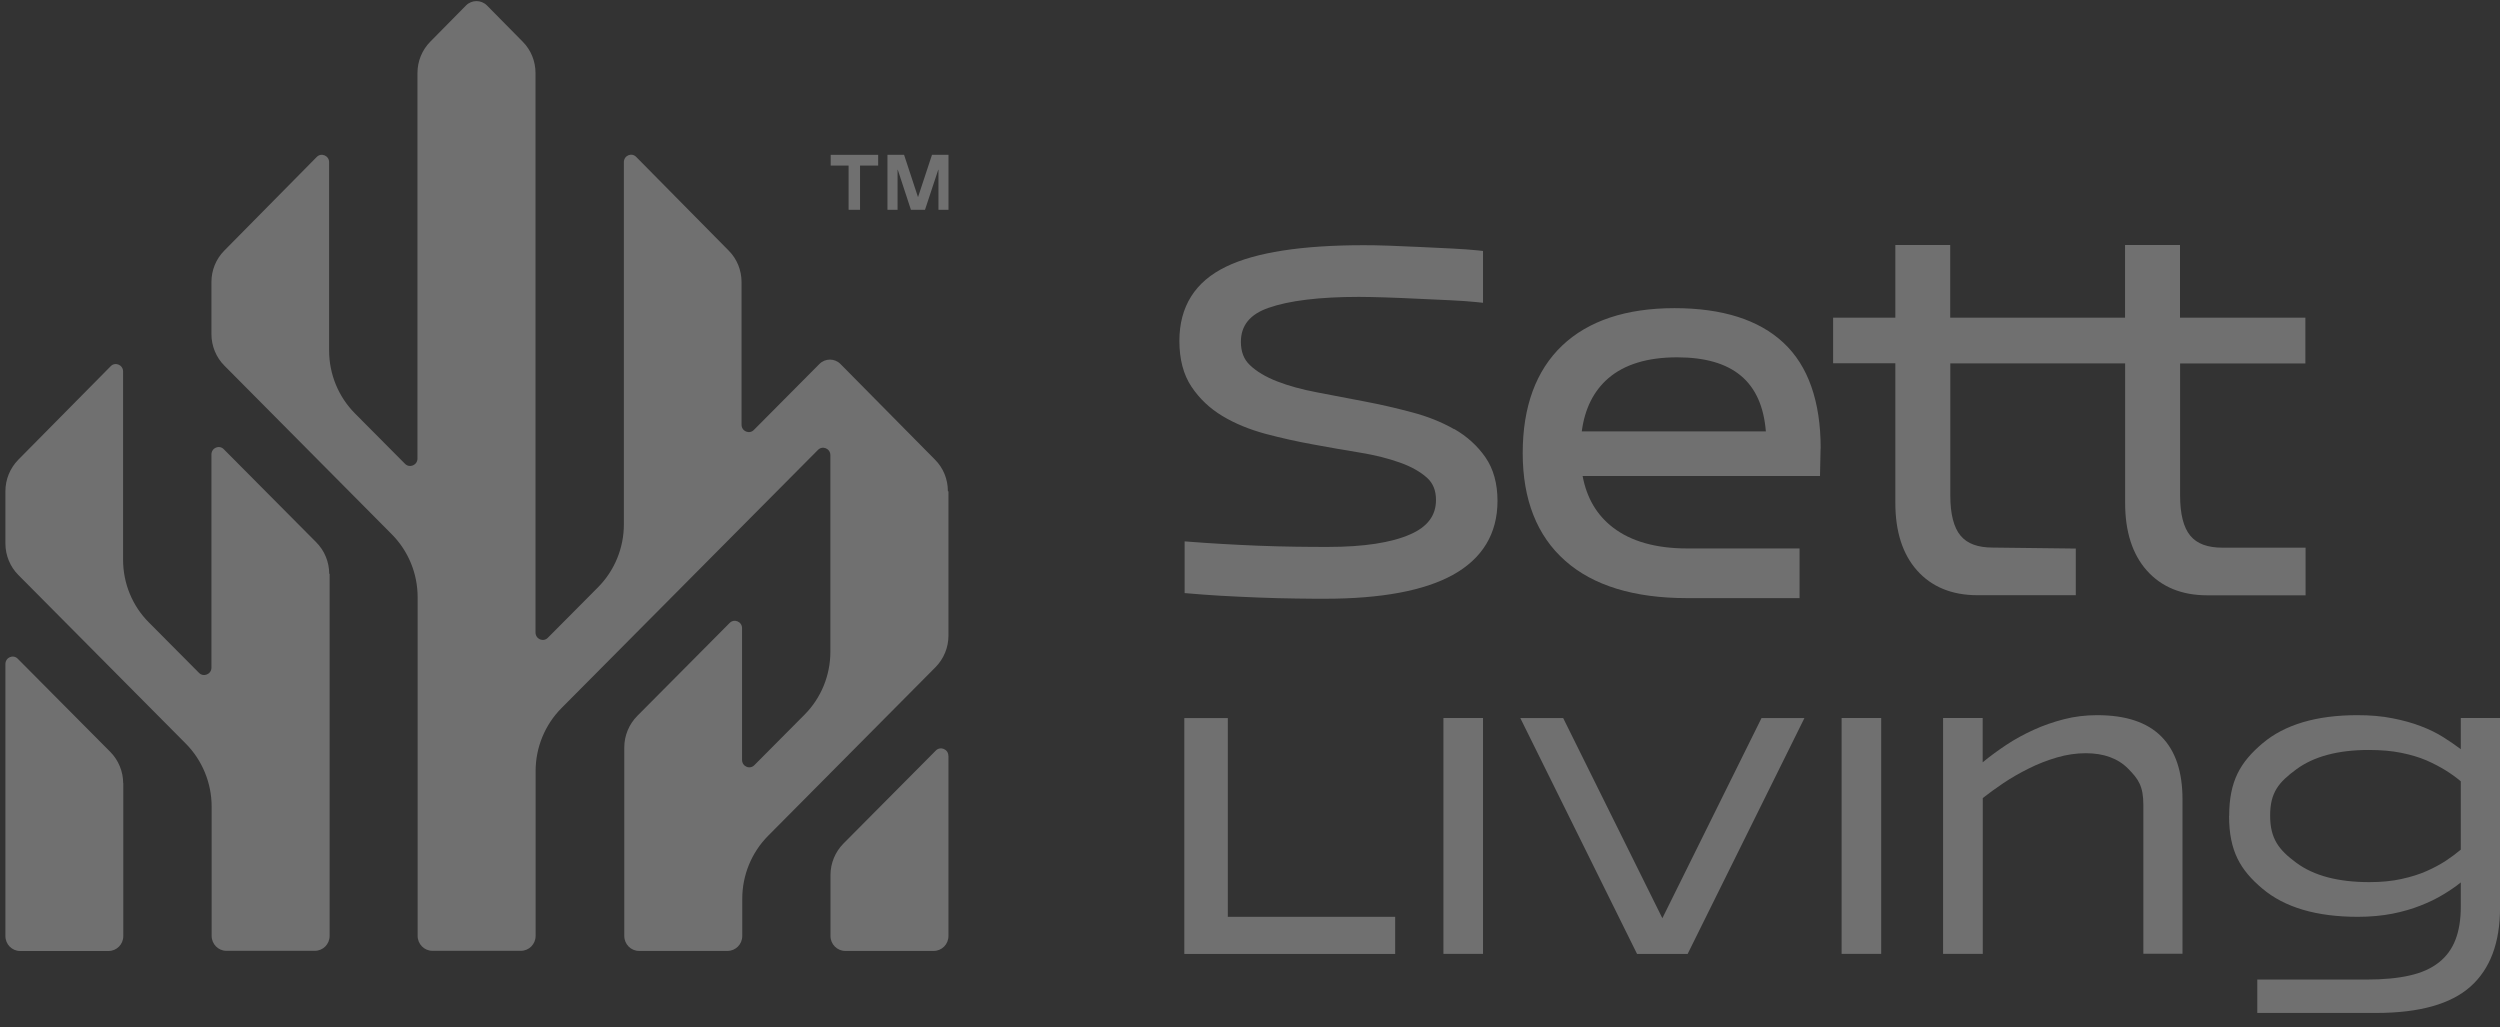 <svg xmlns="http://www.w3.org/2000/svg" width="73" height="30" viewBox="0 0 73 30" fill="none"><rect x="0" y="0" width="73" height="30" fill="#333333" stroke="none"/><path d="M42.459 12.531C42.096 12.324 41.679 12.156 41.212 12.035C40.76 11.914 40.294 11.807 39.827 11.719C39.36 11.627 38.902 11.541 38.453 11.456C38.016 11.373 37.626 11.267 37.286 11.134C36.961 11.007 36.695 10.85 36.5 10.664C36.32 10.495 36.234 10.271 36.234 9.981C36.234 9.506 36.497 9.178 37.041 8.989C37.637 8.779 38.527 8.669 39.679 8.669C39.877 8.669 40.131 8.675 40.438 8.684C40.746 8.696 41.065 8.705 41.39 8.723C41.715 8.737 42.034 8.752 42.344 8.767C42.648 8.782 42.903 8.799 43.1 8.82L43.304 8.841V7.328L43.139 7.31C42.947 7.29 42.696 7.272 42.4 7.257C42.105 7.242 41.8 7.228 41.484 7.213C41.168 7.198 40.861 7.186 40.565 7.174C40.261 7.163 40.016 7.16 39.815 7.16C38.013 7.16 36.662 7.369 35.803 7.786C34.895 8.223 34.438 8.953 34.438 9.955C34.438 10.489 34.556 10.942 34.792 11.293C35.023 11.639 35.327 11.928 35.699 12.15C36.063 12.369 36.482 12.54 36.949 12.667C37.404 12.788 37.871 12.892 38.338 12.977C38.804 13.063 39.262 13.143 39.715 13.217C40.152 13.288 40.545 13.388 40.882 13.509C41.207 13.624 41.472 13.775 41.667 13.949C41.845 14.109 41.931 14.322 41.931 14.599C41.931 15.052 41.685 15.382 41.177 15.604C40.627 15.846 39.824 15.97 38.784 15.97C38.515 15.97 38.202 15.97 37.841 15.964C37.487 15.959 37.117 15.95 36.745 15.935C36.373 15.92 36.012 15.902 35.667 15.882C35.324 15.861 35.031 15.843 34.792 15.823L34.591 15.808V17.318L34.76 17.332C34.981 17.353 35.265 17.371 35.628 17.395C35.983 17.415 36.355 17.433 36.742 17.448C37.123 17.462 37.495 17.474 37.85 17.477C38.202 17.483 38.482 17.483 38.692 17.483C40.326 17.483 41.579 17.25 42.415 16.792C43.284 16.313 43.727 15.586 43.727 14.626C43.727 14.121 43.609 13.689 43.372 13.35C43.142 13.019 42.837 12.741 42.465 12.528H42.462L42.459 12.531Z" fill="white" fill-opacity="0.3"></path><path d="M53.164 13.096C53.164 11.719 52.798 10.679 52.077 10.008C51.359 9.337 50.289 8.998 48.895 8.998C47.483 8.998 46.377 9.367 45.615 10.091C44.85 10.821 44.463 11.875 44.463 13.232C44.463 14.588 44.88 15.648 45.704 16.375C46.519 17.099 47.716 17.465 49.255 17.465H52.547V16.015H49.267C48.354 16.015 47.624 15.808 47.098 15.403C46.623 15.037 46.333 14.54 46.212 13.899H53.144L53.161 13.096H53.164ZM46.188 12.596C46.274 11.937 46.534 11.417 46.96 11.048C47.432 10.64 48.109 10.434 48.969 10.434C50.594 10.434 51.445 11.14 51.563 12.596H46.188Z" fill="white" fill-opacity="0.3"></path><path d="M67.317 10.608V9.276H63.656V7.154H62.051V9.276H56.946V7.154H55.344V9.276H53.527V10.608H55.344V14.689C55.344 15.522 55.557 16.184 55.977 16.656C56.402 17.135 56.996 17.38 57.738 17.38H60.613V16.018L58.19 15.989C57.752 15.989 57.445 15.876 57.25 15.643C57.049 15.404 56.949 15.008 56.949 14.467V10.611H62.054V14.692C62.054 15.525 62.267 16.187 62.687 16.659C63.112 17.138 63.706 17.383 64.448 17.383H67.323V15.992H64.9C64.462 15.992 64.155 15.879 63.96 15.646C63.759 15.407 63.659 15.011 63.659 14.47V10.614H67.32L67.317 10.608Z" fill="white" fill-opacity="0.3"></path><path d="M34.585 20.968H35.852V26.771H40.739V27.855H34.582V20.968H34.585Z" fill="white" fill-opacity="0.3"></path><path d="M42.148 27.853V20.966H43.304V27.853H42.148Z" fill="white" fill-opacity="0.3"></path><path d="M45.645 20.968L48.541 26.812L51.436 20.968H52.689L49.279 27.855H47.802L44.393 20.968H45.645Z" fill="white" fill-opacity="0.3"></path><path d="M53.775 27.853V20.966H54.931V27.853H53.775Z" fill="white" fill-opacity="0.3"></path><path d="M56.738 27.853V20.965H57.894V22.26C58.106 22.082 58.337 21.917 58.582 21.752C58.827 21.589 59.093 21.444 59.377 21.314C59.66 21.184 59.959 21.081 60.269 21.001C60.579 20.921 60.904 20.883 61.238 20.883C62.074 20.883 62.698 21.09 63.111 21.506C63.525 21.923 63.729 22.535 63.729 23.341V27.85H62.586V23.504C62.586 22.948 62.438 22.747 62.142 22.446C61.844 22.144 61.43 21.994 60.904 21.994C60.627 21.994 60.346 22.035 60.062 22.118C59.779 22.201 59.504 22.307 59.241 22.44C58.978 22.57 58.73 22.712 58.502 22.865C58.275 23.019 58.074 23.164 57.897 23.303V27.853H56.741H56.738Z" fill="white" fill-opacity="0.3"></path><path d="M71.855 20.971V21.876C71.707 21.763 71.536 21.648 71.347 21.527C71.155 21.406 70.939 21.299 70.691 21.205C70.446 21.11 70.171 21.034 69.864 20.974C69.556 20.912 69.213 20.883 68.835 20.883C67.639 20.883 66.714 21.158 66.067 21.704C65.417 22.254 65.092 22.806 65.092 23.826H65.089C65.089 24.848 65.414 25.403 66.064 25.95C66.714 26.497 67.642 26.771 68.847 26.771C69.219 26.771 69.556 26.739 69.858 26.68C70.159 26.621 70.431 26.541 70.679 26.443C70.927 26.346 71.146 26.24 71.341 26.121C71.536 26.003 71.707 25.888 71.855 25.767V26.476C71.855 26.848 71.805 27.167 71.701 27.436C71.598 27.705 71.438 27.927 71.214 28.104C70.989 28.281 70.706 28.408 70.357 28.485C70.011 28.565 69.589 28.603 69.098 28.603H65.913V29.578H69.382C70.644 29.578 71.562 29.321 72.139 28.807C72.715 28.293 73.001 27.525 73.001 26.506V20.965H71.858L71.855 20.971ZM71.858 24.807C71.737 24.91 71.595 25.016 71.427 25.129C71.261 25.238 71.069 25.341 70.856 25.436C70.641 25.53 70.398 25.607 70.124 25.666C69.849 25.728 69.536 25.758 69.184 25.758C68.277 25.758 67.565 25.572 67.054 25.194C66.543 24.818 66.288 24.493 66.288 23.814C66.288 23.134 66.543 22.839 67.054 22.463C67.565 22.088 68.271 21.899 69.169 21.899C69.521 21.899 69.837 21.926 70.115 21.982C70.392 22.038 70.641 22.112 70.853 22.203C71.066 22.298 71.255 22.396 71.424 22.502C71.592 22.608 71.734 22.712 71.855 22.815V24.807H71.858Z" fill="white" fill-opacity="0.3"></path><path d="M24.256 4.835H24.779V6.126H25.113V4.835H25.642V4.521H24.256V4.835Z" fill="white" fill-opacity="0.3"></path><path d="M27.214 4.521L26.809 5.748H26.803L26.399 4.521H25.914V6.126H26.209V4.956H26.215L26.599 6.126H27.01L27.397 4.956H27.403V6.126H27.696V4.521H27.211H27.214Z" fill="white" fill-opacity="0.3"></path><path fill-rule="evenodd" clip-rule="evenodd" d="M3.6 22.867V27.335C3.6 27.574 3.408 27.769 3.169 27.769H0.587C0.35 27.769 0.158 27.574 0.158 27.335V19.39C0.158 19.195 0.389 19.097 0.522 19.239L3.219 21.954C3.461 22.197 3.597 22.531 3.597 22.873V22.867H3.6Z" fill="white" fill-opacity="0.3"></path><path fill-rule="evenodd" clip-rule="evenodd" d="M9.625 16.755V27.329C9.625 27.569 9.433 27.764 9.193 27.764H6.611C6.375 27.764 6.18 27.569 6.18 27.329V23.553C6.18 22.865 5.908 22.2 5.423 21.712L0.536 16.79C0.294 16.548 0.158 16.214 0.158 15.871V14.344C0.158 14.001 0.291 13.673 0.533 13.425L3.231 10.695C3.364 10.556 3.594 10.656 3.594 10.845V16.344C3.594 17.035 3.866 17.697 4.351 18.179L5.81 19.647C5.943 19.783 6.174 19.686 6.174 19.497V13.271C6.174 13.076 6.404 12.979 6.537 13.12L9.235 15.836C9.477 16.078 9.613 16.412 9.613 16.755H9.619H9.625Z" fill="white" fill-opacity="0.3"></path><path fill-rule="evenodd" clip-rule="evenodd" d="M27.695 14.344V18.563C27.695 18.909 27.556 19.24 27.317 19.482L22.43 24.404C21.943 24.895 21.674 25.557 21.674 26.245V27.332C21.674 27.572 21.482 27.767 21.242 27.767H18.66C18.424 27.767 18.229 27.572 18.229 27.332V21.825C18.229 21.479 18.368 21.148 18.607 20.906L21.305 18.191C21.438 18.055 21.668 18.152 21.668 18.341V22.188C21.668 22.383 21.898 22.481 22.031 22.339L23.491 20.87C23.979 20.38 24.247 19.718 24.247 19.03V13.292C24.247 13.097 24.017 12.999 23.881 13.141L16.397 20.675C15.909 21.166 15.64 21.828 15.64 22.516V27.329C15.64 27.569 15.448 27.764 15.209 27.764H12.627C12.39 27.764 12.195 27.569 12.195 27.329V17.44C12.195 16.749 11.924 16.087 11.439 15.6L6.552 10.677C6.31 10.435 6.174 10.101 6.174 9.758V8.234C6.174 7.891 6.307 7.563 6.549 7.318L9.247 4.585C9.38 4.446 9.61 4.546 9.61 4.735V10.234C9.61 10.925 9.882 11.587 10.367 12.075L11.826 13.543C11.959 13.679 12.19 13.581 12.19 13.392V2.132C12.19 1.79 12.322 1.462 12.565 1.216L13.608 0.159C13.776 -0.01 14.051 -0.01 14.219 0.159L15.262 1.216C15.505 1.459 15.637 1.79 15.637 2.132V18.468C15.637 18.663 15.868 18.761 16.001 18.619L17.46 17.151C17.948 16.66 18.217 15.998 18.217 15.31V4.735C18.217 4.54 18.447 4.443 18.58 4.585L21.278 7.318C21.52 7.56 21.653 7.891 21.653 8.234V12.4C21.653 12.595 21.884 12.692 22.017 12.55L23.928 10.627C24.097 10.458 24.371 10.458 24.54 10.627L27.302 13.422C27.545 13.664 27.678 13.995 27.678 14.341L27.686 14.347H27.692L27.695 14.344Z" fill="white" fill-opacity="0.3"></path><path fill-rule="evenodd" clip-rule="evenodd" d="M27.695 22.073V27.332C27.695 27.572 27.503 27.767 27.264 27.767H24.681C24.445 27.767 24.25 27.572 24.25 27.332V25.551C24.25 25.205 24.389 24.874 24.628 24.632L27.326 21.916C27.459 21.78 27.692 21.878 27.692 22.067V22.073H27.695Z" fill="white" fill-opacity="0.3"></path></svg>